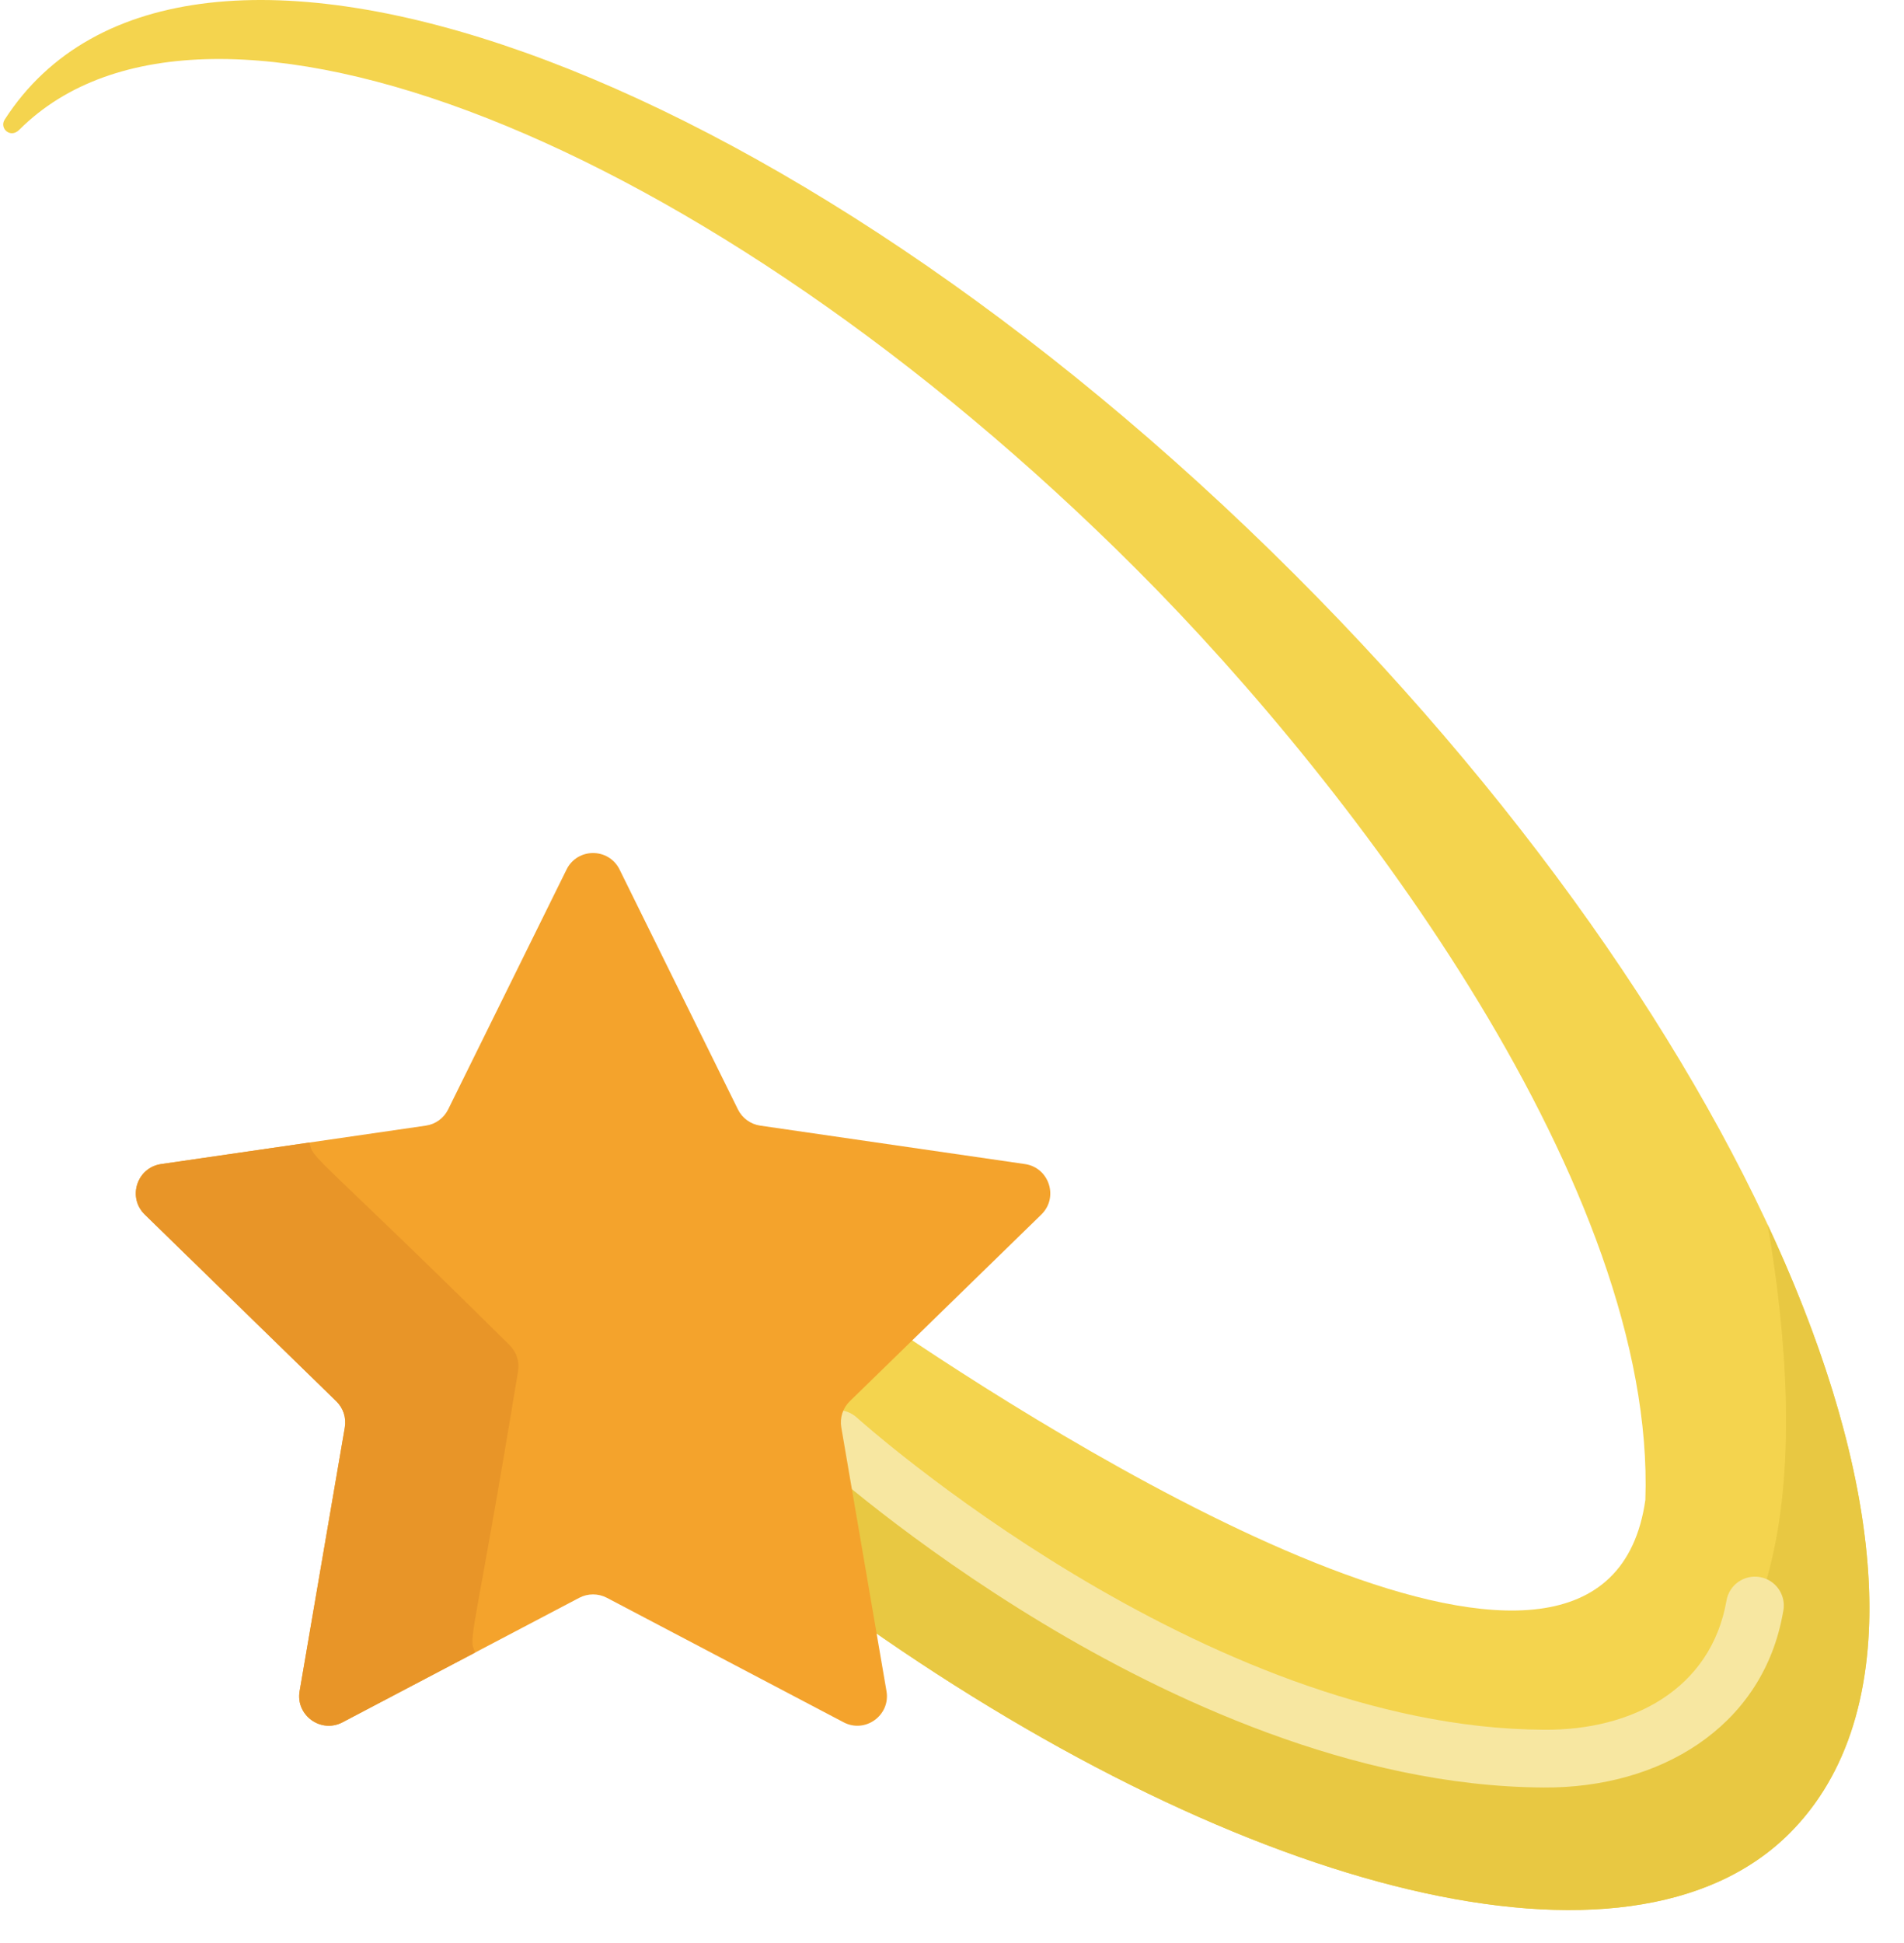 <?xml version="1.0" encoding="UTF-8"?>
<svg width="49px" height="50px" viewBox="0 0 49 50" version="1.1" xmlns="http://www.w3.org/2000/svg" xmlns:xlink="http://www.w3.org/1999/xlink">
    <title>shooting-star</title>
    <g id="Page-1" stroke="none" stroke-width="1" fill="none" fill-rule="evenodd">
        <g id="Anasayfa" transform="translate(-862, -2877)" fill-rule="nonzero">
            <g id="shooting-star" transform="translate(862, 2877)">
                <path d="M33.326,14.79 C20.167,1.632 4.682,-3.997 0.121,3.077 C-0.023,3.3 0.265,3.571 0.495,3.341 C5.312,-1.476 18.18,3.583 29.237,14.639 C35.018,20.42 42.617,30.641 42.344,38.597 C41.325,45.729 28.115,37.622 23.12,34.253 L21.572,35.762 C21.393,35.936 21.311,36.188 21.353,36.435 L22.281,41.842 C32.033,48.688 41.922,51.309 46.056,47.175 C51.483,41.747 45.784,27.248 33.326,14.79 Z" id="Path" fill="#F4D44E"></path>
                <path d="M40.723,45.226 C33.762,46.467 21.896,37.441 21.469,37.114 L22.28,41.842 C32.033,48.688 41.921,51.309 46.056,47.175 C49.089,44.142 48.646,38.275 45.492,31.516 C46.477,37.298 46.361,44.221 40.723,45.226 Z" id="Path" fill="#E8C842"></path>
                <path d="M39.727,45.998 C34.823,45.975 30.001,43.682 26.82,41.763 C23.398,39.698 21.146,37.665 21.052,37.58 C20.748,37.304 20.725,36.834 21.001,36.53 C21.277,36.226 21.747,36.204 22.051,36.479 L22.051,36.479 C22.139,36.559 30.966,44.472 39.734,44.512 C42.015,44.531 44.034,43.463 44.432,41.187 C44.502,40.783 44.887,40.513 45.291,40.583 C45.696,40.654 45.966,41.039 45.896,41.443 C45.884,41.507 45.873,41.57 45.86,41.632 C45.295,44.453 42.717,46.019 39.727,45.998 Z" id="Path" fill="#F7E7A1"></path>
                <path d="M15.945,22.376 L18.991,28.549 C19.102,28.774 19.317,28.93 19.565,28.966 L26.377,29.955 C27.001,30.046 27.251,30.813 26.799,31.254 L21.869,36.059 C21.69,36.234 21.608,36.486 21.651,36.732 L22.814,43.518 C22.921,44.139 22.268,44.614 21.71,44.32 L15.617,41.116 C15.395,41 15.13,41 14.908,41.116 L8.815,44.32 C8.257,44.613 7.604,44.139 7.711,43.518 L8.874,36.732 C8.917,36.486 8.835,36.234 8.655,36.059 L3.726,31.254 C3.274,30.813 3.523,30.046 4.148,29.955 L10.96,28.966 C11.208,28.93 11.422,28.774 11.533,28.549 L14.58,22.376 C14.859,21.81 15.666,21.81 15.945,22.376 Z" id="Path" fill="#F4A32C"></path>
                <path d="M13.332,35.287 C13.374,35.04 13.292,34.788 13.113,34.613 C8.075,29.629 8.046,29.849 7.966,29.401 L4.148,29.956 C3.523,30.046 3.274,30.813 3.726,31.254 L8.655,36.059 C8.835,36.234 8.917,36.486 8.874,36.733 L7.711,43.518 C7.604,44.139 8.257,44.614 8.815,44.32 L12.229,42.525 C12.035,42.116 12.188,42.258 13.332,35.287 Z" id="Path" fill="#E89528"></path>
            </g>
        </g>
    </g>
</svg>